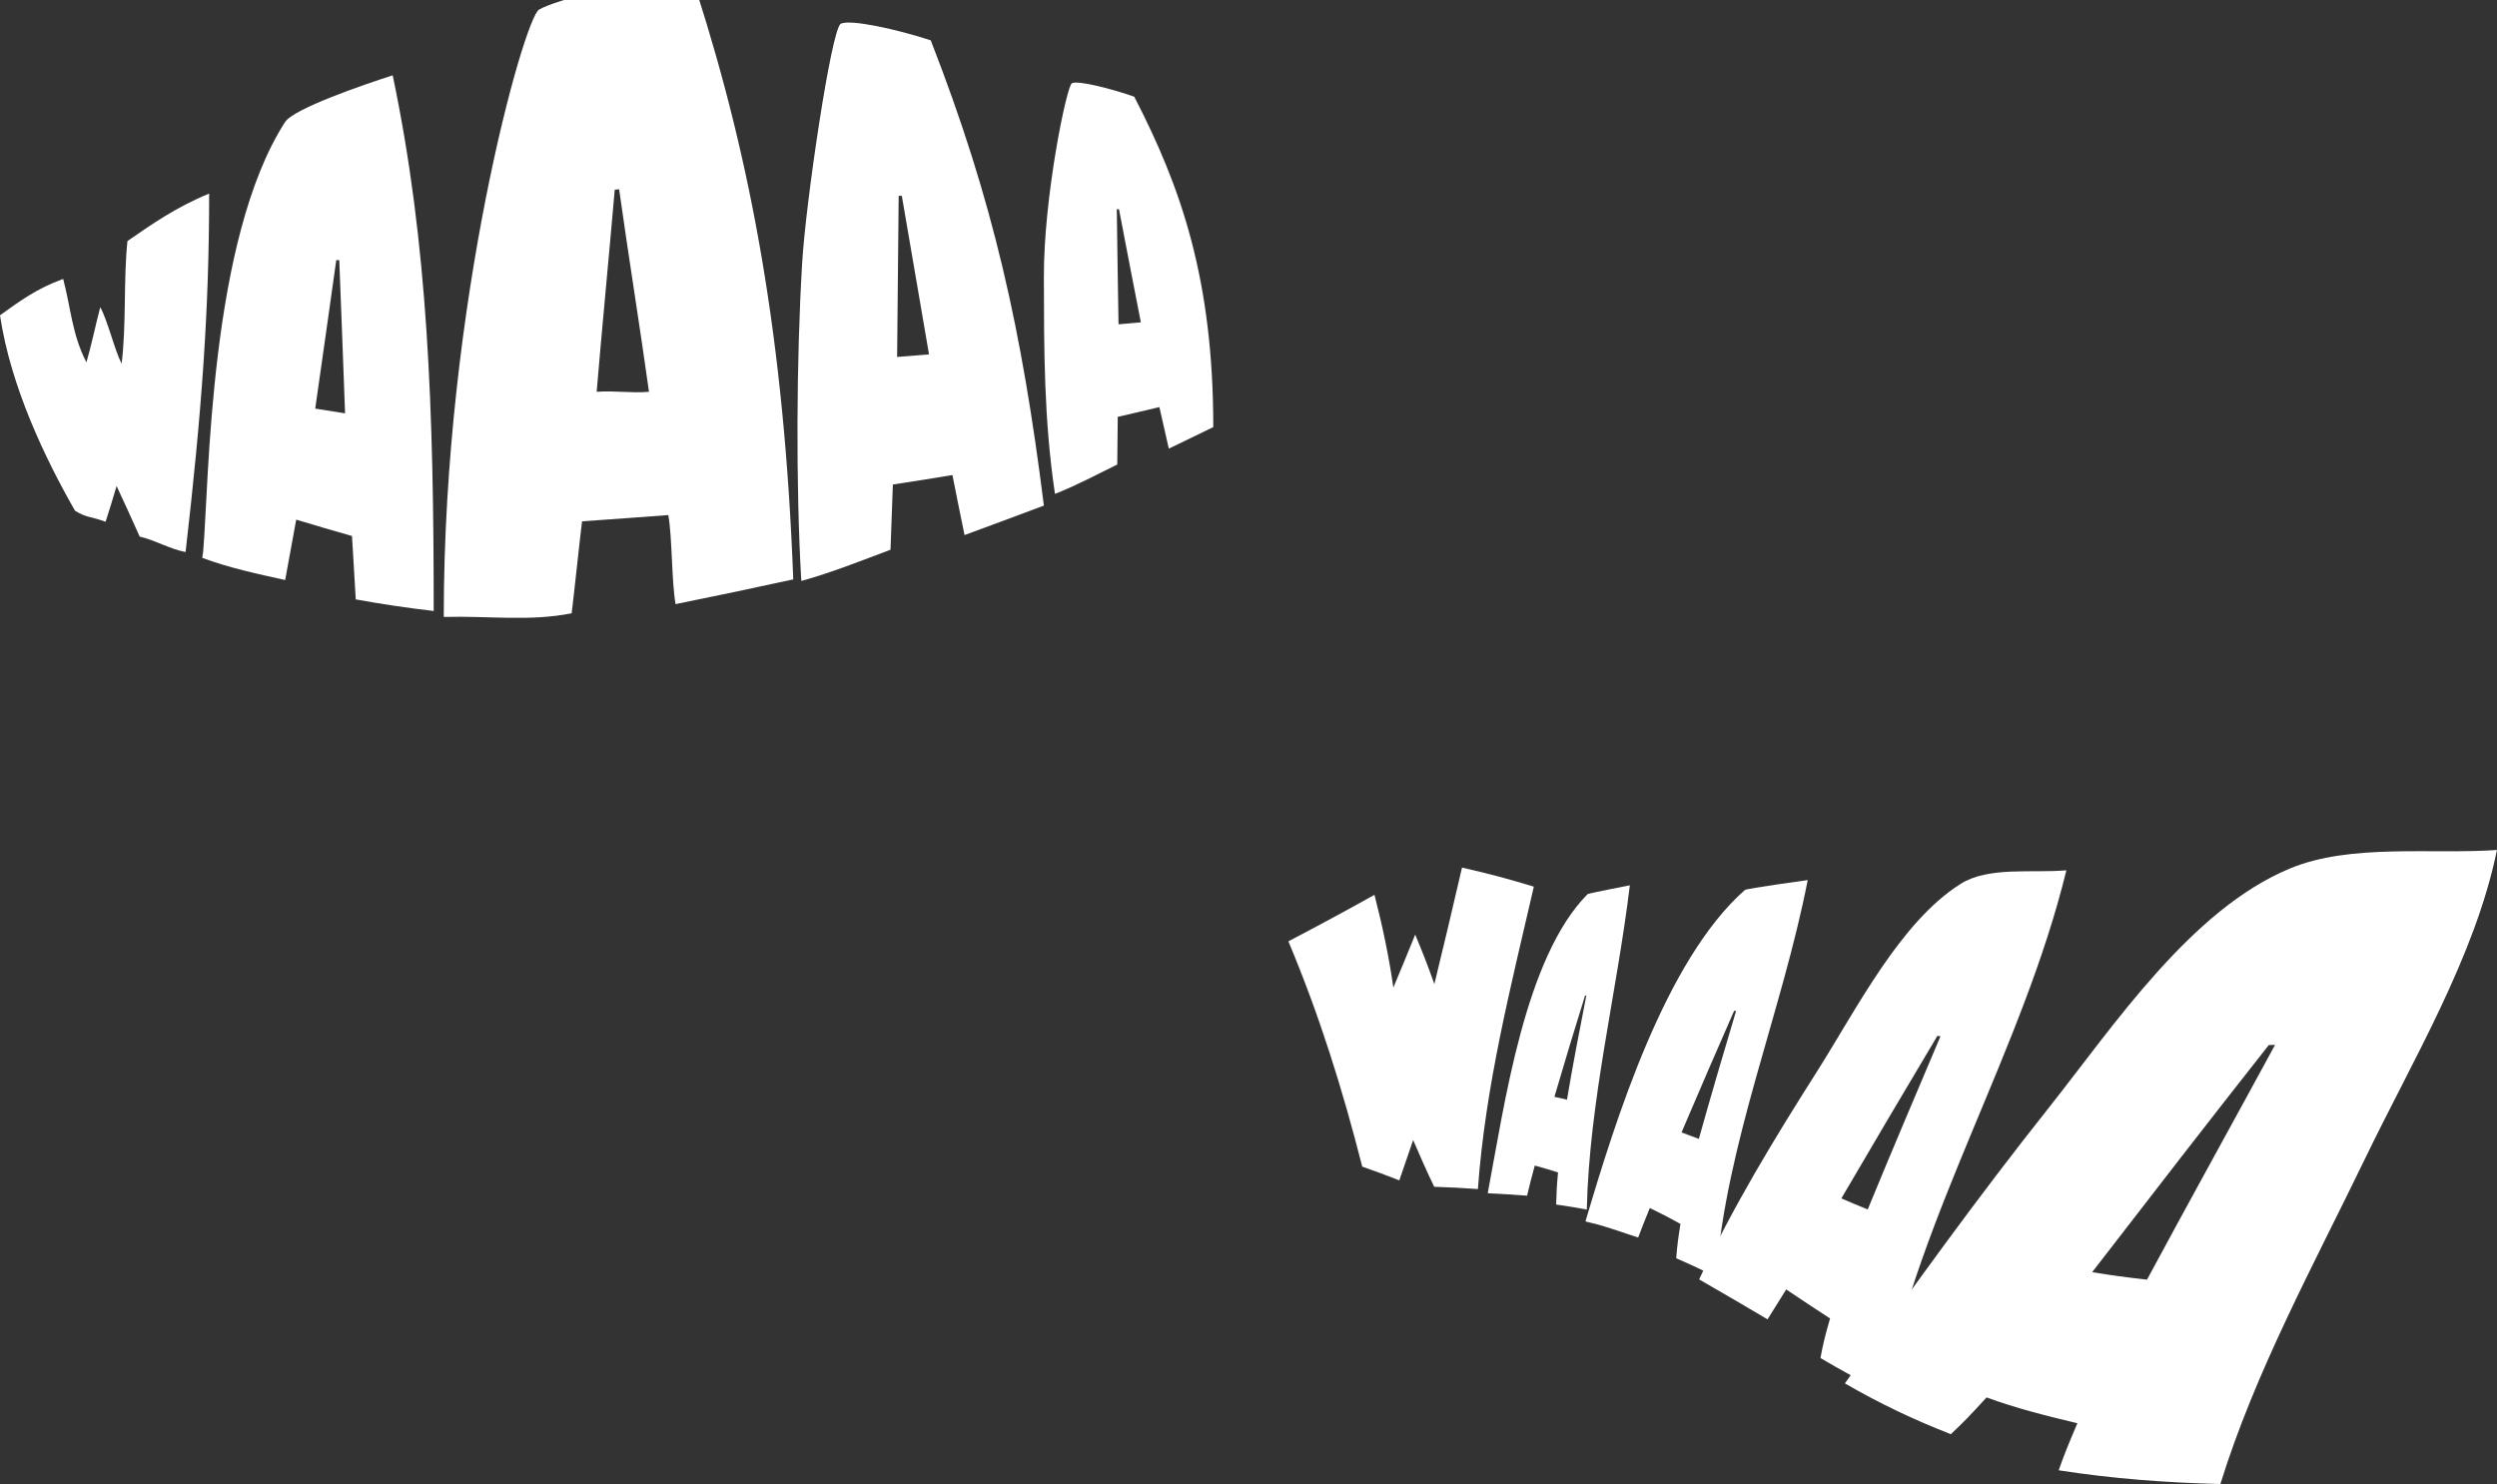 <svg width="1440" height="856" viewBox="0 0 1440 856" fill="none" xmlns="http://www.w3.org/2000/svg">
<rect x="0" y="0" width="1440" height="856" fill="#333333" stroke="none"/>
<g clip-path="url(#clip0_7746_165344)">
<path d="M36.43 160.876C40.78 177.087 41.505 192.944 49.842 208.978C52.651 199.464 55.279 186.689 57.817 177.175C62.167 185.015 66.063 201.931 70.141 209.771C72.951 186.954 71.138 161.845 73.494 139.028C87.359 129.513 100.862 119.822 120.618 111.629C120.618 179.289 116.359 237.258 107.025 318.398C97.962 316.724 89.444 311.526 80.563 309.5C76.213 299.721 71.773 290.03 67.242 280.339C65.248 287.21 63.073 294.082 60.898 300.954C52.47 297.782 49.842 298.751 43.227 294.523C26.009 264.393 6.162 223.074 0 181.844C11.328 173.739 21.115 166.427 36.43 160.876Z" fill="white"/>
<path d="M164.385 334.522C148.345 330.998 131.942 327.474 116.627 321.748C116.627 321.748 117.171 318.488 117.171 318.135C120.614 277.698 120.614 138.413 164.385 70.401C169.369 62.648 209.514 48.904 226.461 43.442C246.851 140.616 250.113 236.027 250.113 352.406C235.07 350.644 220.027 348.442 205.165 345.711C204.44 333.553 203.715 321.395 202.99 309.149C192.206 306.066 181.512 302.982 170.819 299.723C168.916 310.207 166.378 323.95 164.475 334.434L164.385 334.522ZM199.002 238.494C197.915 208.981 196.827 179.556 195.649 150.042C195.015 150.042 194.652 150.042 193.927 150.042C189.94 178.586 185.862 207.131 181.784 235.675C188.671 236.82 192.115 237.349 199.002 238.406V238.494Z" fill="white"/>
<path d="M329.681 353.725C305.304 358.571 282.105 355.135 256.187 355.84C256.187 355.84 255.915 355.84 255.915 355.399C255.915 174.267 302.223 10.667 310.832 5.558C319.441 0.448 365.93 -13.824 401.726 -4.926C433.353 93.921 452.293 196.38 457.458 334.167C434.893 339.101 412.328 343.858 389.582 348.439C387.226 334.608 387.77 310.909 385.414 297.078C368.83 298.311 352.246 299.544 335.662 300.69C333.94 314.786 331.403 339.63 329.681 353.637V353.725ZM374.267 225.982C369.374 190.654 361.943 144.402 357.049 109.162C356.052 109.25 355.509 109.338 354.512 109.426C351.431 145.371 347.081 190.125 344.09 225.982C354.602 225.189 363.755 226.863 374.267 225.982Z" fill="white"/>
<path d="M513.554 317.074C496.789 323.329 480.023 330.112 462.262 335.046C462.262 335.046 462.08 335.046 462.08 334.694C458.909 279.984 459.271 206.774 462.624 151.271C464.708 116.56 479.389 17.008 484.826 13.748C489.811 10.841 517.45 16.92 536.753 23.263C572.911 115.944 589.313 190.563 602 291.613C586.776 297.34 571.551 302.978 556.236 308.616C553.88 297.075 551.524 285.534 549.258 273.993C537.84 275.932 526.422 277.693 514.913 279.455C514.46 291.966 514.007 304.564 513.554 317.074ZM535.756 204.395C530.5 173.913 525.334 143.43 520.078 112.948C519.353 112.948 518.991 112.948 518.266 112.948C517.994 143.959 517.632 174.97 517.36 205.893C524.7 205.276 528.325 205.012 535.665 204.395H535.756Z" fill="white"/>
<path d="M644.322 267.915C632.541 273.729 620.942 279.896 608.527 284.83C608.527 284.83 608.436 284.83 608.345 284.565C602.002 241.837 602.092 201.752 602.002 159.993C601.821 113.565 615.142 49.693 618.133 48.019C621.576 46.081 642.419 51.631 654.109 55.772C681.115 108.015 699.692 161.227 699.692 246.33C689.18 251.44 684.558 253.731 674.046 258.752C672.234 250.735 670.421 242.806 668.609 234.789C660.634 236.728 652.659 238.578 644.594 240.428C644.503 249.59 644.413 258.84 644.322 268.003V267.915ZM657.916 185.894C653.656 164.222 649.488 142.462 645.319 120.701C644.775 120.701 644.594 120.701 644.05 120.613C644.322 142.726 644.685 164.839 645.047 187.04C650.213 186.599 652.841 186.423 658.006 185.894H657.916Z" fill="white"/>
<path d="M792.661 516.155C797.192 533.774 800.998 551.658 803.535 569.631C808.61 557.473 811.148 551.306 816.132 539.06C820.753 550.161 823.019 555.887 827.188 567.604C832.625 545.227 837.972 522.85 843.137 500.385C860.536 504.437 868.783 506.64 884.551 511.397C871.23 569.19 856.549 626.543 852.29 685.833C842.684 685.129 837.609 684.864 827.097 684.512C822.113 674.116 819.757 668.654 814.954 657.554C811.691 667.156 810.06 671.738 806.979 680.812C798.642 677.552 794.383 675.966 785.592 672.883C774.265 628.305 760.853 585.4 743 542.937C759.674 534.215 776.168 525.317 792.57 516.155H792.661Z" fill="white"/>
<path d="M880.471 689.626C859.538 688.128 862.166 688.569 857.997 688.216C857.997 688.216 857.997 688.216 857.997 688.04C867.784 636.15 879.384 552.191 915.542 515.718C915.995 515.278 939.919 510.608 939.919 510.608C932.398 572.894 916.539 634.828 915.089 697.643C908.292 696.409 904.758 695.793 897.418 694.736C897.599 687.776 897.78 684.076 898.505 676.235C893.249 674.561 890.531 673.768 885.093 672.27C883.1 679.583 882.193 683.106 880.653 689.626H880.471ZM903.671 634.211C907.024 614.125 910.92 594.214 914.817 574.216C914.545 574.216 914.364 574.216 914.092 574.216C908.02 593.686 902.13 613.068 896.421 632.626C899.411 633.242 900.861 633.595 903.671 634.3V634.211Z" fill="white"/>
<path d="M944.631 713.758C916.901 704.332 920.163 706.182 914.364 704.508C914.364 704.508 914.273 704.508 914.364 704.332C931.854 645.217 960.49 553.682 1006.25 513.333C1007.25 512.452 1042.5 507.606 1042.5 507.606C1027.64 583.724 995.561 658.873 989.58 736.4C980.699 732.083 976.168 729.881 966.653 725.74C967.196 718.604 967.74 714.639 969.099 705.918C962.212 702.129 958.768 700.279 951.428 696.755C948.347 704.244 947.078 707.591 944.722 713.758H944.631ZM979.702 656.934C986.589 632.267 993.839 607.687 1001.18 583.107C1000.73 583.107 1000.54 583.107 1000.09 582.931C989.851 606.277 979.702 629.712 969.734 653.146C973.721 654.644 975.715 655.349 979.611 656.846L979.702 656.934Z" fill="white"/>
<path d="M1019.22 760.895C1006.53 753.318 993.662 745.918 979.978 737.989C979.978 737.989 979.887 737.901 979.978 737.725C999.19 696.142 1023.48 656.409 1048.13 617.558C1071.05 581.349 1095.88 531.837 1130.5 509.901C1146.72 499.593 1171.64 503.734 1191.67 501.972C1166.48 605.136 1107.39 698.873 1086.82 803.095C1073.68 796.928 1061.54 790.232 1049.85 783.272C1051.3 775.431 1052.38 770.85 1055.37 760.455C1045.13 753.847 1040.15 750.411 1030.09 743.716C1025.02 751.821 1022.93 755.257 1019.31 760.983L1019.22 760.895ZM1077.12 697.552C1090.81 664.162 1105.04 630.861 1119.08 597.647C1118.36 597.647 1117.99 597.559 1117.27 597.471C1098.69 628.658 1080.21 659.845 1061.9 691.209C1067.88 693.763 1070.87 695.085 1077.03 697.552H1077.12Z" fill="white"/>
<path d="M1125.06 827.233C1103.31 818.687 1084.19 809.613 1064.07 797.984C1064.07 797.984 1063.89 797.808 1064.07 797.72C1101.95 743.891 1140.65 690.415 1181.7 638.701C1218.95 591.744 1263.44 524.613 1320.62 500.914C1355.6 486.378 1402.09 492.897 1439.97 490.254C1427.38 551.835 1391.13 611.831 1363.94 668.214C1334.4 729.355 1300.6 791.024 1280.48 855.953C1248.94 855.16 1218.31 852.87 1187.23 848.024C1190.31 839.303 1192.48 833.84 1198.01 820.89C1180.25 816.661 1162.67 812.256 1145.63 806.001C1136.03 816.573 1131.95 820.714 1124.97 827.233H1125.06ZM1238.16 738.077C1262.54 692.794 1287.46 647.863 1312.01 602.668C1310.57 602.668 1309.84 602.668 1308.39 602.756C1274.14 646.189 1240.33 689.975 1206.53 733.76C1218.58 735.698 1224.93 736.579 1238.25 738.077H1238.16Z" fill="white"/>
</g>
<defs>
<clipPath id="clip0_7746_165344">
<rect width="1440" height="856" fill="white"/>
</clipPath>
</defs>
</svg>
